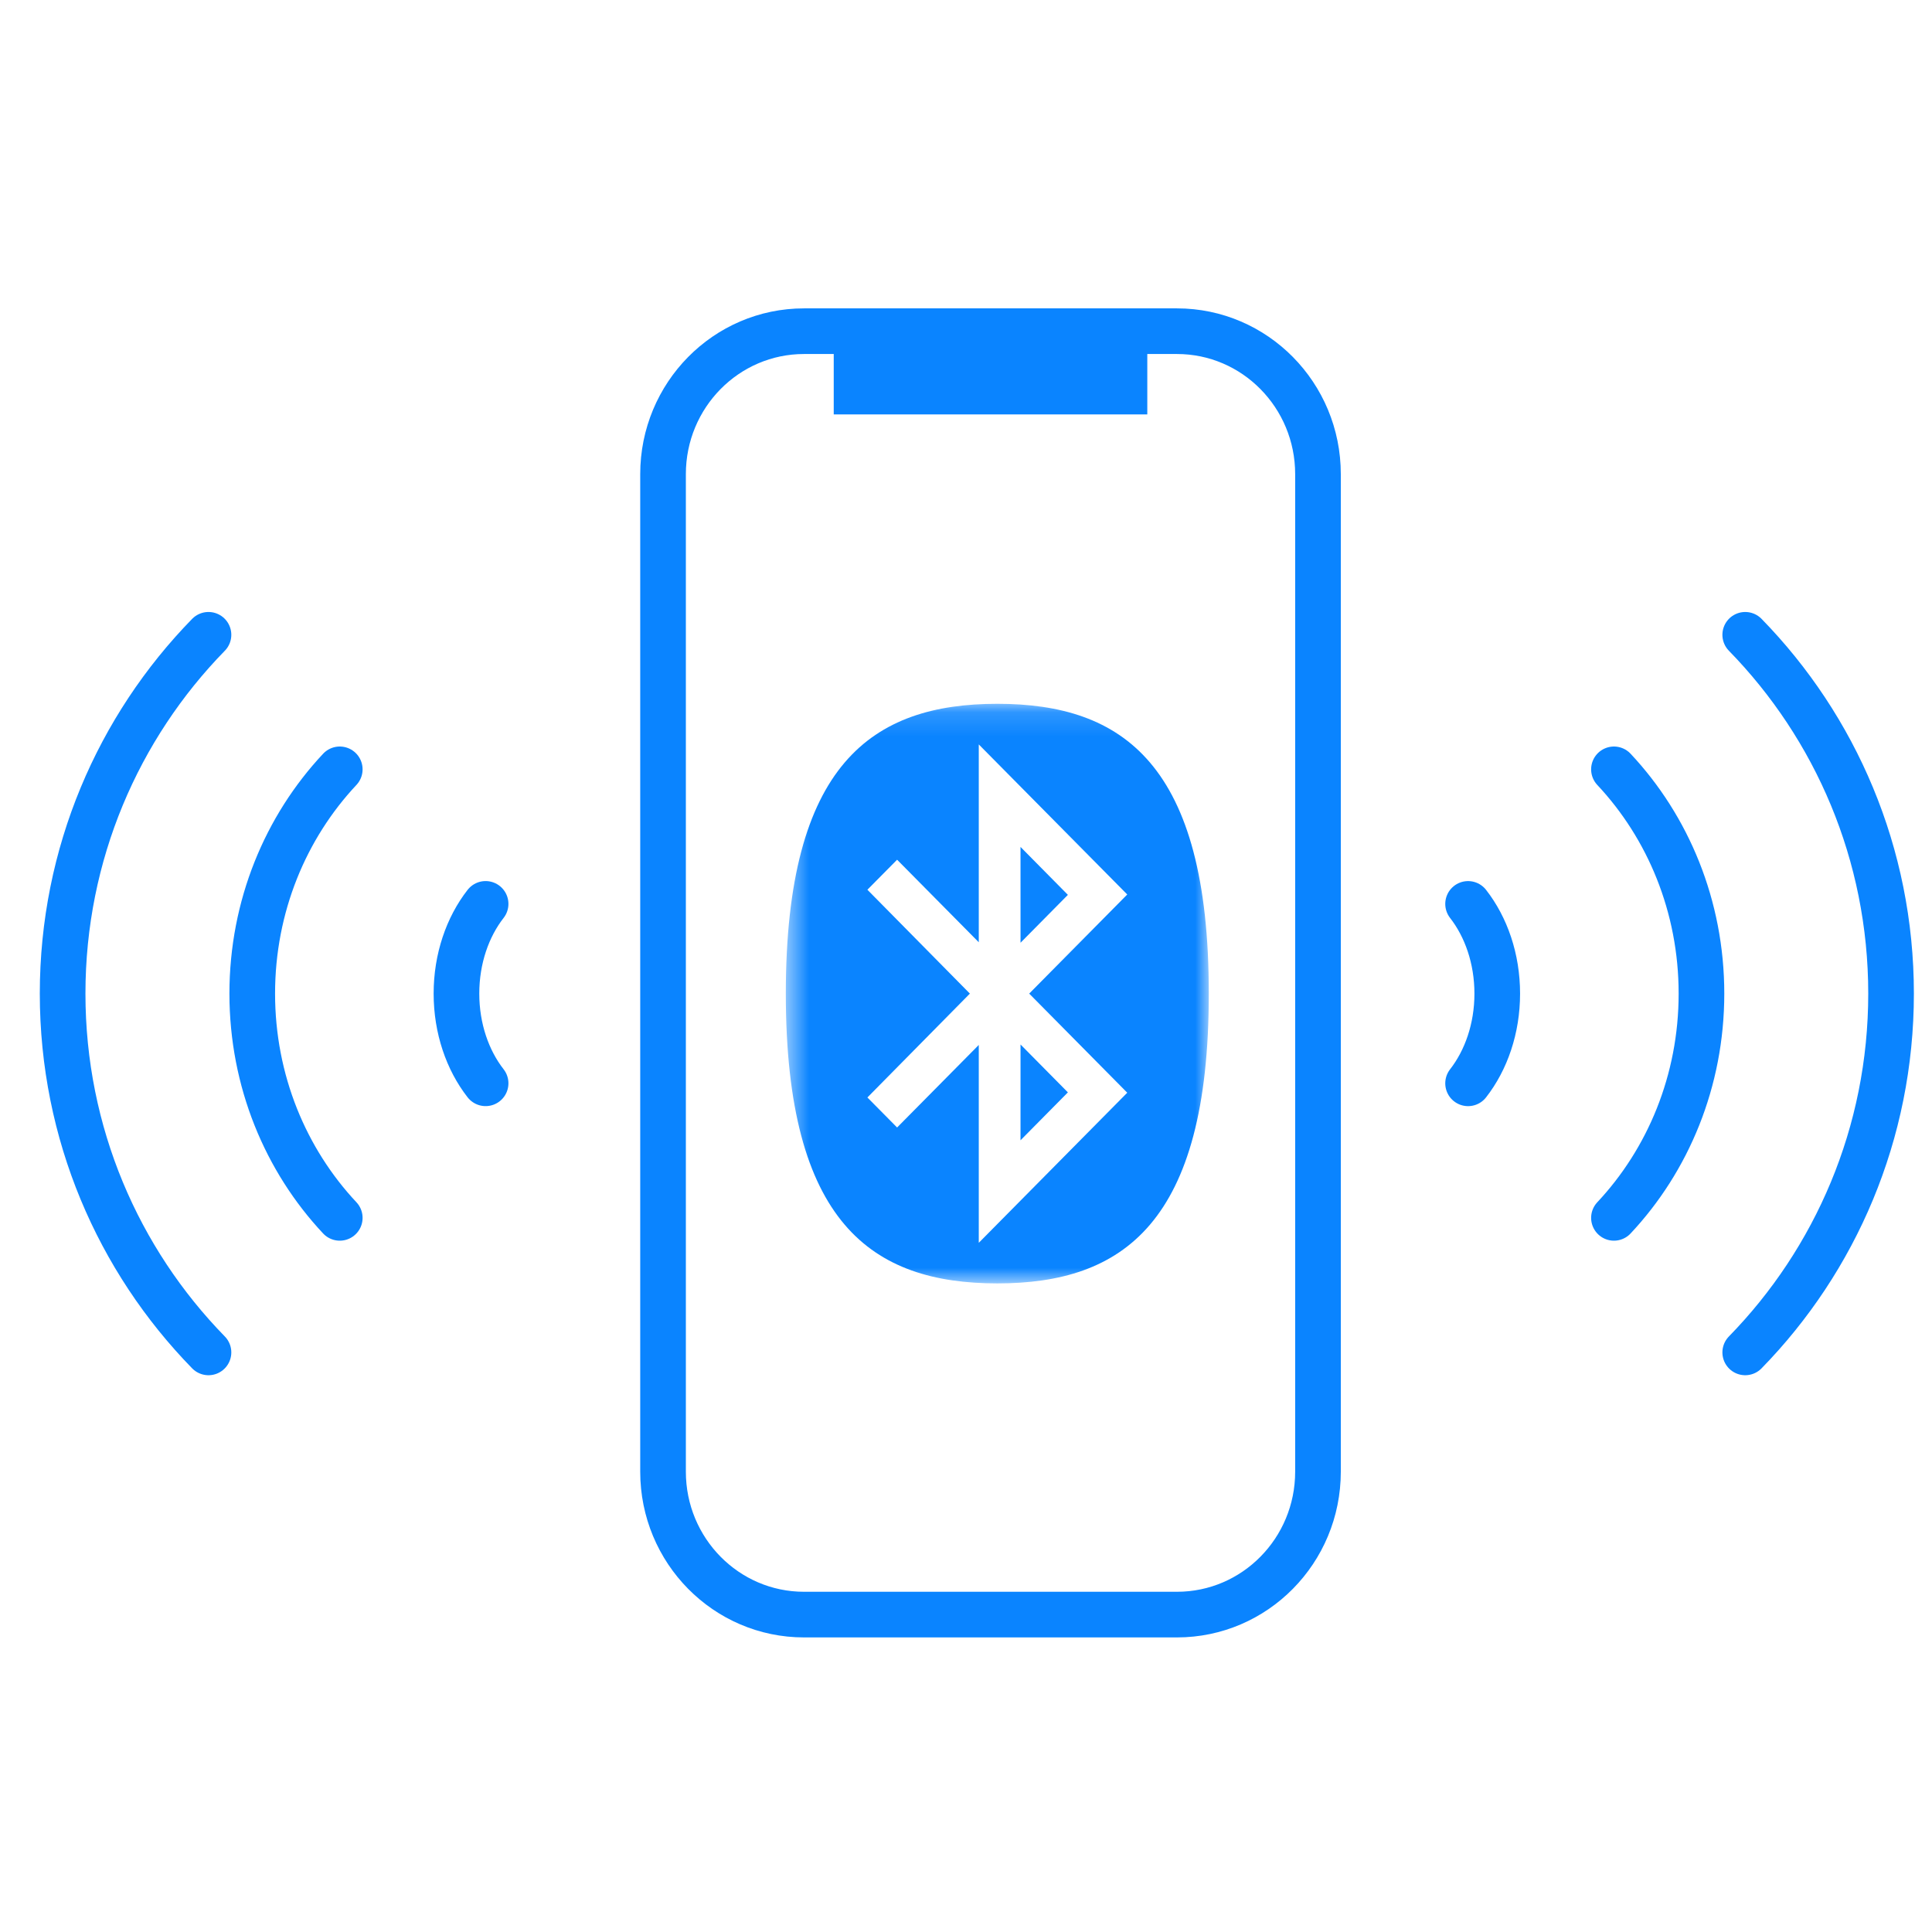 <svg width="80" height="80" viewBox="0 0 80 80" fill="none" xmlns="http://www.w3.org/2000/svg">
<g clip-path="url(#clip0)">
<mask id="mask0" mask-type="alpha" maskUnits="userSpaceOnUse" x="-1" y="-2" width="83" height="84">
<path d="M81.798 -1.818H-0.899V81.818H81.798V-1.818Z" fill="white"/>
</mask>
<g mask="url(#mask0)">
<path fill-rule="evenodd" clip-rule="evenodd" d="M48.735 66.857H33.293C30.069 66.857 27.455 64.208 27.455 60.94V19.633C27.455 16.364 30.069 13.714 33.293 13.714H48.735C51.961 13.714 54.575 16.364 54.575 19.633V60.94C54.575 64.208 51.961 66.857 48.735 66.857Z" stroke="#0A84FF" stroke-width="1.89"/>
<path d="M46.562 13.714H35.468V16.215H46.562V13.714Z" fill="#0A84FF" stroke="#0A84FF" stroke-width="1.89"/>
<path d="M66.83 31.857C69.07 34.246 70.454 37.525 70.454 41.143C70.454 44.762 69.07 48.04 66.83 50.429" stroke="#0A84FF" stroke-width="1.89" stroke-linecap="round" stroke-linejoin="round"/>
<path d="M72.266 56C75.999 52.178 78.305 46.933 78.305 41.143C78.305 35.354 75.999 30.109 72.266 26.286" stroke="#0A84FF" stroke-width="1.89" stroke-linecap="round" stroke-linejoin="round"/>
<path d="M60.79 37.429C61.536 38.385 61.998 39.696 61.998 41.144C61.998 42.591 61.536 43.902 60.79 44.858" stroke="#0A84FF" stroke-width="1.89" stroke-linecap="round" stroke-linejoin="round"/>
<path d="M14.069 50.429C11.829 48.04 10.445 44.761 10.445 41.143C10.445 37.524 11.829 34.246 14.069 31.857" stroke="#0A84FF" stroke-width="1.89" stroke-linecap="round" stroke-linejoin="round"/>
<path d="M8.633 26.286C4.899 30.108 2.593 35.353 2.593 41.143C2.593 46.933 4.899 52.177 8.633 56" stroke="#0A84FF" stroke-width="1.89" stroke-linecap="round" stroke-linejoin="round"/>
<path d="M20.108 44.857C19.362 43.901 18.901 42.59 18.901 41.142C18.901 39.695 19.362 38.384 20.108 37.428" stroke="#0A84FF" stroke-width="1.89" stroke-linecap="round" stroke-linejoin="round"/>
<mask id="mask1" mask-type="alpha" maskUnits="userSpaceOnUse" x="32" y="29" width="19" height="25">
<path d="M32.539 29.143H50.054V53.143H32.539V29.143Z" fill="white"/>
</mask>
<g mask="url(#mask1)">
<path fill-rule="evenodd" clip-rule="evenodd" d="M42.257 35.069L44.219 37.054L42.258 39.037L42.257 35.069ZM42.257 47.217L44.219 45.233L42.258 43.25L42.257 47.217ZM40.161 41.143L35.917 36.842L37.147 35.599L40.529 39.017V30.825L46.677 37.039L42.617 41.143L46.677 45.247L40.529 51.462V43.269L37.147 46.687L35.917 45.444L40.161 41.143ZM41.298 53.143C46.481 53.143 50.054 50.654 50.054 41.143C50.054 31.633 46.481 29.143 41.298 29.143C36.114 29.143 32.539 31.633 32.539 41.143C32.539 50.654 36.114 53.143 41.298 53.143Z" fill="#0A84FF"/>
</g>
</g>
</g>
<defs>
<clipPath id="clip0">
<rect width="80" height="80" fill="white"/>
</clipPath>
</defs>
</svg>
